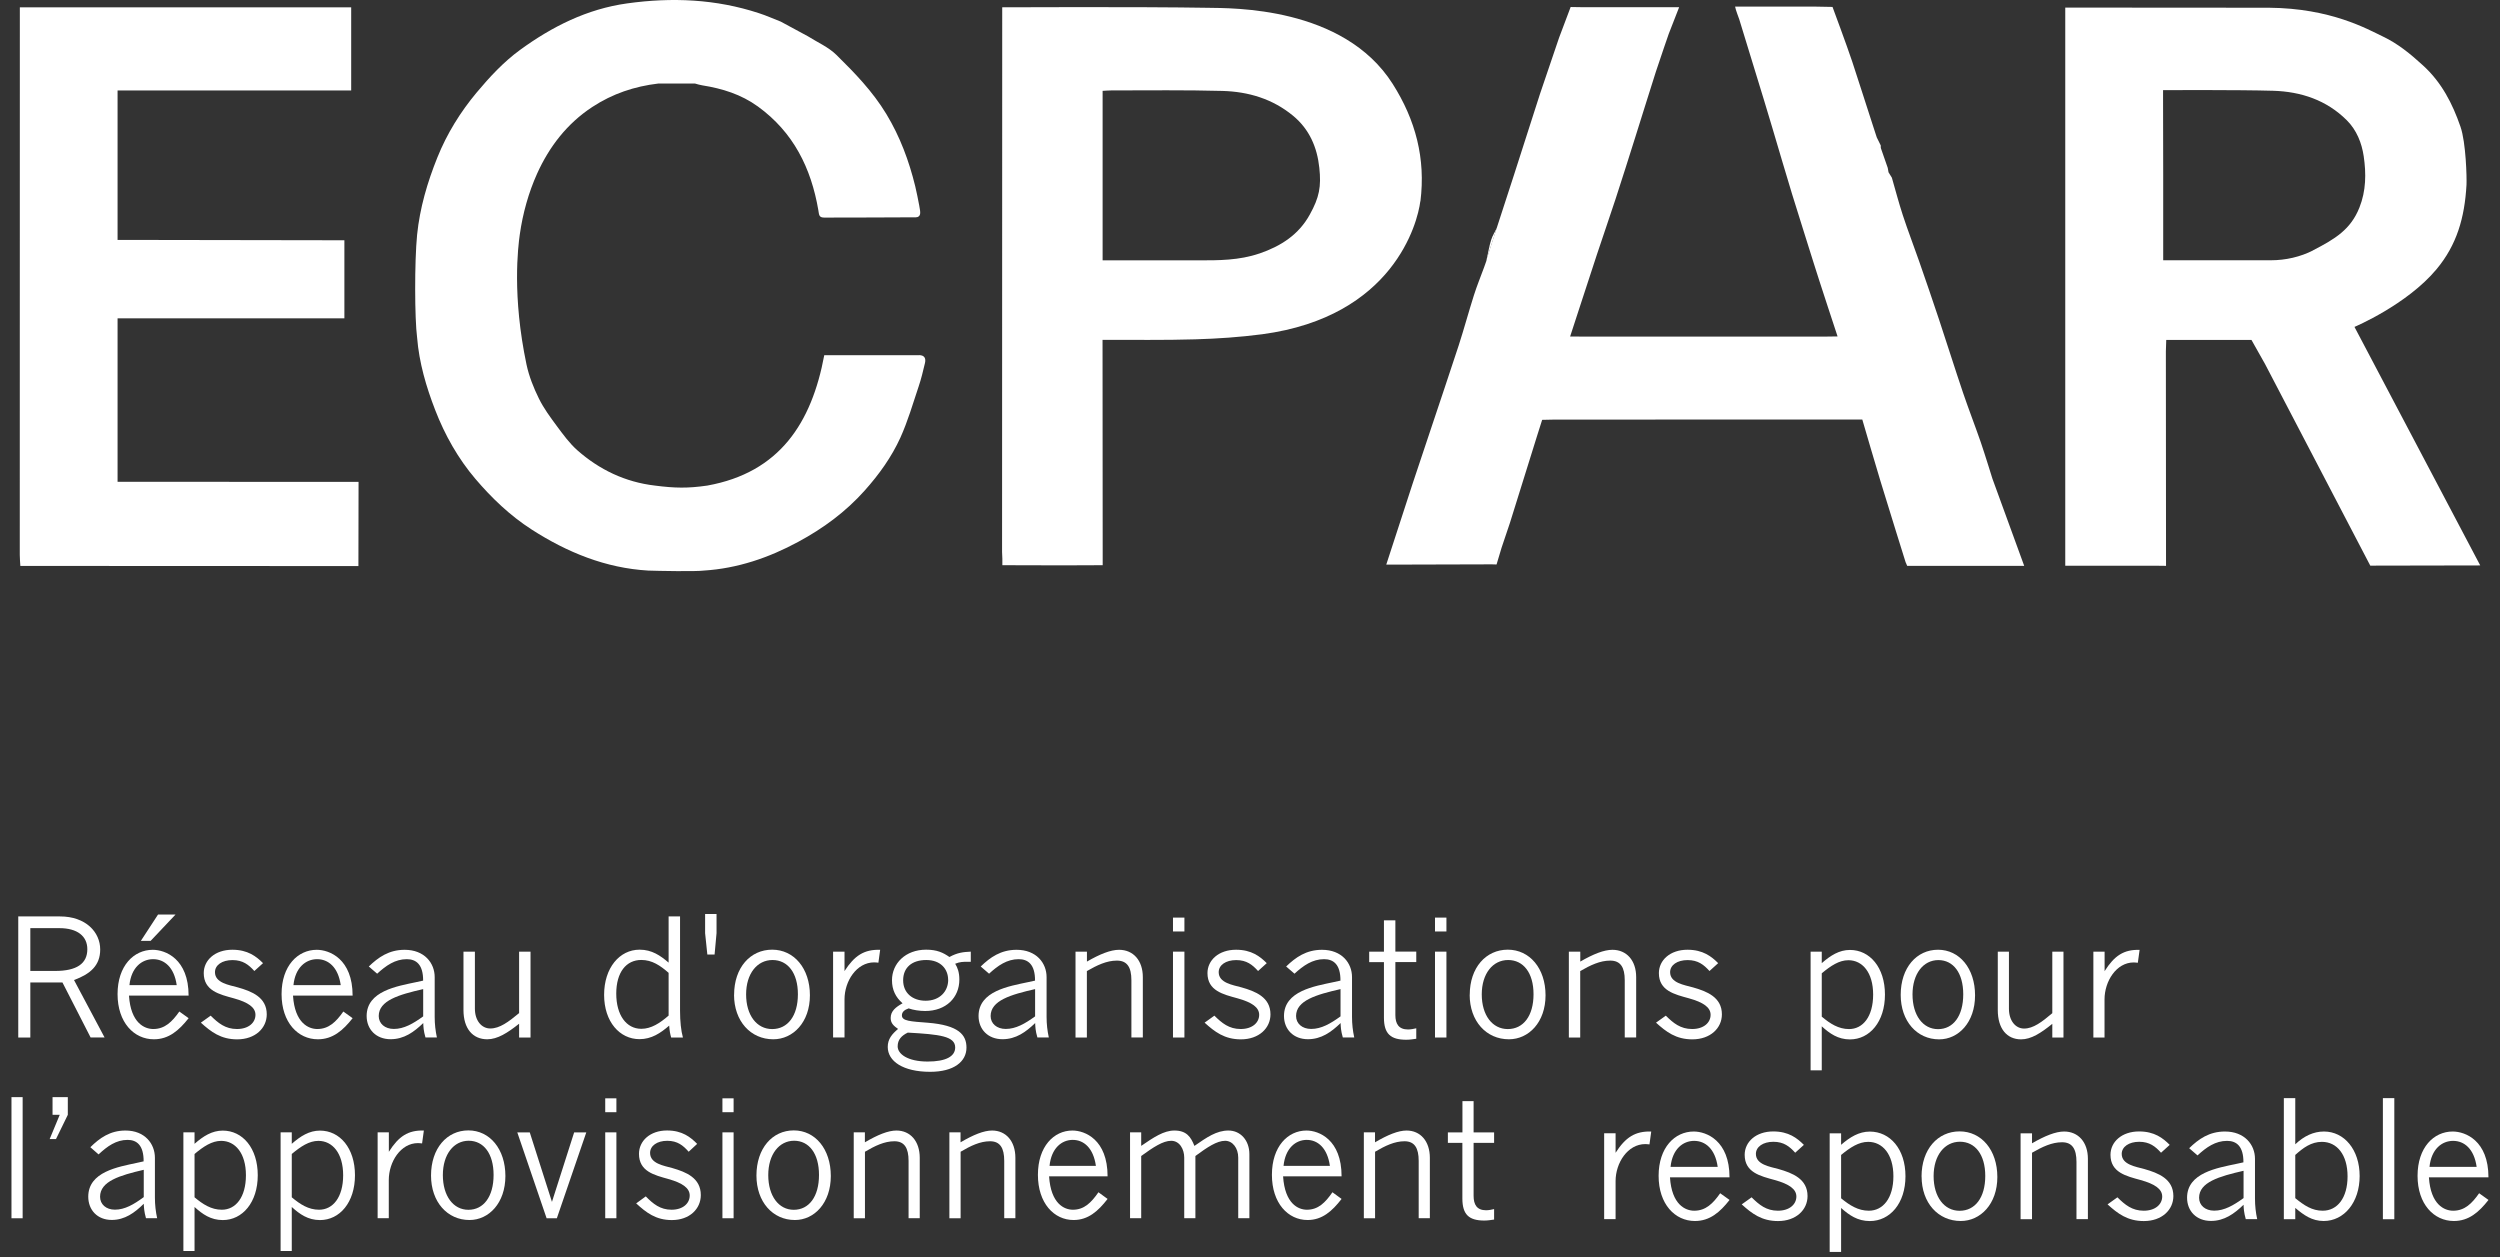 <svg width="175" height="88" viewBox="0 0 175 88" fill="none" xmlns="http://www.w3.org/2000/svg">
<rect x="0" y="0" width="175" height="88" fill="#333333" stroke="none"/>
<g clip-path="url(#clip0_514_13171)">
<path d="M139.468 33.503C139.468 33.503 138.942 31.798 138.654 30.956C138.254 29.8 137.809 28.658 137.414 27.497C136.832 25.777 136.291 24.047 135.719 22.328C135.269 20.979 134.808 19.629 134.338 18.285C133.963 17.205 133.548 16.139 133.194 15.054C132.911 14.191 132.683 13.309 132.43 12.436C132.354 12.31 132.273 12.183 132.197 12.061C132.177 11.96 132.162 11.853 132.142 11.752C131.98 11.285 131.818 10.818 131.656 10.357C131.656 10.296 131.656 10.24 131.651 10.179L131.373 9.616C131.282 9.337 131.191 9.053 131.099 8.774C130.619 7.293 130.148 5.812 129.663 4.336C129.293 3.22 128.276 0.485 128.276 0.485L126.92 0.46C126.92 0.46 124.896 0.46 123.884 0.46C123.12 0.46 122.291 0.46 121.456 0.46C121.506 0.739 121.699 1.191 121.749 1.358C122.326 3.25 122.908 5.137 123.485 7.024C123.682 7.668 123.874 8.312 124.066 8.957C124.527 10.499 124.972 12.041 125.443 13.578C125.939 15.191 126.455 16.799 126.956 18.407C127.33 19.614 128.63 23.55 128.63 23.55L127.821 23.561H110.724L109.909 23.555L110.567 21.537C110.567 21.537 111.372 19.061 111.782 17.823C112.212 16.525 112.662 15.236 113.087 13.938C113.563 12.477 114.028 11.011 114.488 9.545C114.964 8.038 115.43 6.527 115.91 5.025C116.199 4.138 116.811 2.372 116.811 2.372L117.539 0.506H110.906L109.945 0.491L109.135 2.641L107.8 6.573C107.8 6.573 106.58 10.367 105.973 12.264C105.578 13.496 105.174 14.724 104.774 15.952C104.541 16.662 104.308 17.377 104.081 18.087C104.071 18.148 104.055 18.204 104.045 18.265C103.99 18.417 103.939 18.569 103.883 18.721C103.646 19.371 103.382 20.01 103.175 20.664C102.806 21.826 102.487 23.008 102.112 24.169C101.47 26.142 100.797 28.111 100.144 30.079C99.729 31.332 98.884 33.853 98.884 33.853L97.038 39.524H97.275L104.435 39.504L104.759 39.514L105.108 38.347L105.695 36.602L107.602 30.49L107.774 29.947L107.951 29.389L108.68 29.374C108.68 29.374 123.136 29.363 130.361 29.369C130.781 30.794 131.191 32.219 131.621 33.64C132.172 35.456 133.391 39.351 133.391 39.351L133.503 39.61H139.286H141.694L139.468 33.503Z" fill="white"/>
<path d="M164.817 22.881C164.817 22.881 168.48 21.339 170.56 18.843C171.977 17.139 172.523 15.252 172.655 12.939C172.68 12.452 172.619 9.981 172.235 8.875C171.673 7.247 170.914 5.766 169.609 4.579C168.744 3.788 167.868 3.062 166.801 2.555C165.693 2.028 163.168 0.577 158.827 0.541L144.568 0.531V1.16V38.93V39.6H150.863L151.622 39.61L151.611 24.595L151.637 23.794H157.602L158.553 25.483L165.92 39.595L173.616 39.58L164.817 22.891V22.881ZM161.923 17.524C161.033 17.981 159.995 18.219 158.963 18.219C156.671 18.219 152.102 18.219 152.102 18.219H151.424C151.424 18.219 151.424 13.963 151.424 12.178C151.424 10.433 151.414 6.948 151.414 6.948V6.309C151.414 6.309 156.752 6.283 159.115 6.354C161.063 6.41 162.859 7.004 164.276 8.419C164.959 9.099 165.323 10.002 165.46 10.94C165.637 12.147 165.627 13.354 165.161 14.526C164.554 16.058 163.466 16.723 161.918 17.519L161.923 17.524Z" fill="white"/>
<path d="M64.332 24.864C62.131 24.864 59.925 24.864 57.698 24.864C56.818 29.592 54.582 33.077 49.512 33.99C48.151 34.188 47.245 34.172 45.839 33.99C43.769 33.746 41.963 32.884 40.414 31.519C39.863 31.032 39.418 30.413 38.972 29.815C38.517 29.201 38.057 28.577 37.723 27.898C37.353 27.147 37.035 26.35 36.858 25.529C35.84 20.705 36.261 17.291 36.387 16.403C36.594 14.942 36.999 13.481 37.596 12.157C38.441 10.286 39.681 8.657 41.457 7.491C42.879 6.557 44.417 6.045 46.086 5.847C46.941 5.847 47.791 5.847 48.647 5.847C48.819 5.893 48.986 5.949 49.158 5.974C50.559 6.197 51.875 6.603 53.054 7.455C55.538 9.256 56.778 11.762 57.283 14.709C57.339 15.023 57.309 15.236 57.709 15.231C59.844 15.221 61.984 15.231 64.119 15.211C64.291 15.211 64.387 15.104 64.408 14.978C64.433 14.815 64.387 14.638 64.342 14.364C64.251 13.918 64.175 13.471 64.064 13.03C63.628 11.255 63.006 9.575 62.045 7.983C61.083 6.395 59.834 5.107 58.543 3.838C57.987 3.291 57.218 2.961 56.545 2.535C55.917 2.195 55.285 1.855 54.657 1.515C54.147 1.317 53.646 1.089 53.124 0.922C50.109 -0.067 47.038 -0.199 43.906 0.237C41.087 0.627 38.639 1.865 36.397 3.499C35.264 4.325 34.272 5.391 33.366 6.476C32.228 7.841 31.287 9.352 30.614 11.026C29.911 12.776 29.389 14.557 29.197 16.433C29.01 18.331 29.025 22.313 29.197 23.626C29.339 25.387 29.83 27.066 30.462 28.699C31.14 30.454 32.071 32.103 33.275 33.518C34.414 34.857 35.699 36.09 37.212 37.064C39.711 38.672 42.403 39.767 45.373 39.94C46.026 39.965 48.722 40.016 49.269 39.94C51.617 39.793 53.813 39.047 55.882 37.926C57.623 36.987 59.191 35.836 60.522 34.345C61.534 33.214 62.409 31.996 63.031 30.627C63.547 29.48 63.902 28.263 64.301 27.066C64.484 26.528 64.615 25.975 64.747 25.417C64.823 25.092 64.726 24.859 64.327 24.859L64.332 24.864Z" fill="white"/>
<path d="M99.431 14.09C99.8 11.097 99.097 8.409 97.488 5.873C94.027 0.425 86.21 0.577 84.545 0.546C79.875 0.465 70.155 0.511 70.155 0.511V1.201C70.155 1.201 70.145 26.158 70.145 38.636C70.145 38.798 70.165 39.118 70.165 39.118V39.564C70.165 39.564 73.222 39.575 74.385 39.575C75.21 39.575 77.188 39.564 77.188 39.564C77.188 39.564 77.188 38.798 77.188 38.54C77.193 33.904 77.173 28.425 77.178 23.789C79.344 23.784 81.509 23.819 83.67 23.753C85.233 23.708 86.797 23.601 88.35 23.398C97.533 22.171 99.233 15.612 99.421 14.095L99.431 14.09ZM88.163 17.742C86.746 18.229 85.299 18.229 83.842 18.224C81.859 18.219 79.875 18.224 77.892 18.224H77.183V6.359C77.411 6.349 77.608 6.329 77.806 6.329C80.396 6.329 82.987 6.294 85.572 6.365C87.384 6.415 89.079 6.917 90.516 8.104C91.659 9.048 92.201 10.316 92.352 11.742C92.494 13.065 92.352 13.816 91.689 15.013C90.91 16.434 89.66 17.23 88.158 17.747L88.163 17.742Z" fill="white"/>
<path d="M8.23 33.726V33.482C8.23 33.482 8.23 26.046 8.23 22.282H24.107C24.107 20.461 24.107 18.64 24.107 16.819C19.017 16.814 8.842 16.794 8.842 16.794H8.23C8.23 16.794 8.23 9.758 8.23 6.334H24.583V0.511C16.943 0.511 1.667 0.511 1.667 0.511H1.389C1.389 0.511 1.384 26.229 1.384 38.829C1.384 39.093 1.409 39.351 1.425 39.615C9.313 39.615 17.201 39.62 25.089 39.625C25.089 37.758 25.099 35.603 25.099 33.731C19.634 33.731 8.225 33.726 8.225 33.726H8.23Z" fill="white"/>
<path d="M104.086 18.092C104.318 17.382 104.551 16.667 104.779 15.957C104.642 16.236 104.47 16.505 104.379 16.799C104.248 17.22 104.177 17.661 104.081 18.092H104.086Z" fill="white"/>
<path d="M2.123 72.626H1.278V64.15H4.203C6.004 64.15 7.014 65.249 7.014 66.463C7.014 67.595 6.314 68.182 5.181 68.603L7.32 72.622H6.342L4.372 68.773H2.123V72.622V72.626ZM2.123 67.966H3.865C5.359 67.966 6.113 67.462 6.113 66.445C6.113 65.529 5.414 64.97 4.157 64.97H2.123V67.971V67.966Z" fill="white"/>
<path d="M13.202 71.275C12.525 72.131 11.817 72.75 10.771 72.75C9.377 72.75 8.229 71.572 8.229 69.588C8.229 67.604 9.367 66.486 10.693 66.486C11.579 66.486 13.202 67.119 13.202 69.694H9.029C9.153 71.618 10.121 72.031 10.729 72.031C11.538 72.031 12.046 71.527 12.553 70.807L13.207 71.275H13.202ZM12.37 68.961C12.192 67.701 11.502 67.142 10.716 67.142C9.93 67.142 9.185 67.724 9.061 68.961H12.37ZM10.546 65.859H9.861L11.063 64.017H12.288L10.546 65.859Z" fill="white"/>
<path d="M14.742 71.091C15.272 71.618 15.775 72.031 16.589 72.031C17.402 72.031 17.882 71.586 17.882 71.036C17.882 70.523 17.389 70.166 16.365 69.882C15.364 69.607 14.262 69.355 14.262 68.118C14.262 67.215 15.048 66.482 16.264 66.482C17.343 66.482 17.942 66.949 18.412 67.421L17.804 67.971C17.411 67.536 17.005 67.206 16.273 67.206C15.542 67.206 15.048 67.559 15.048 68.053C15.048 68.809 16.04 68.947 16.648 69.117C17.617 69.391 18.673 69.804 18.673 71.004C18.673 71.966 17.873 72.755 16.602 72.755C15.455 72.755 14.77 72.228 14.061 71.586L14.747 71.096L14.742 71.091Z" fill="white"/>
<path d="M24.683 71.275C24.006 72.131 23.298 72.75 22.251 72.75C20.857 72.75 19.71 71.572 19.71 69.588C19.71 67.604 20.848 66.486 22.174 66.486C23.06 66.486 24.683 67.119 24.683 69.694H20.51C20.633 71.618 21.602 72.031 22.21 72.031C23.019 72.031 23.526 71.526 24.034 70.807L24.687 71.275H24.683ZM23.851 68.961C23.673 67.701 22.983 67.142 22.197 67.142C21.41 67.142 20.665 67.724 20.542 68.961H23.851Z" fill="white"/>
<path d="M29.619 68.654C29.628 67.508 29.125 67.142 28.471 67.142C27.663 67.142 27.023 67.586 26.401 68.159L25.816 67.655C26.479 67.013 27.224 66.486 28.325 66.486C29.71 66.486 30.428 67.412 30.428 68.397V71.178C30.428 71.692 30.483 72.163 30.583 72.622H29.783C29.646 72.154 29.637 71.866 29.628 71.614C28.974 72.246 28.28 72.745 27.343 72.745C26.319 72.745 25.665 72.049 25.665 71.119C25.665 69.368 27.804 69.034 29.13 68.75L29.614 68.644L29.619 68.654ZM29.628 69.236C27.919 69.625 26.511 70.037 26.511 71.123C26.511 71.65 26.941 72.026 27.567 72.026C28.275 72.026 28.915 71.659 29.623 71.146V69.236H29.628Z" fill="white"/>
<path d="M36.333 71.664C35.524 72.305 34.824 72.75 34.107 72.75C33.097 72.75 32.443 72.008 32.443 70.702V66.615H33.243V70.61C33.243 71.435 33.705 71.994 34.322 71.994C34.975 71.994 35.592 71.536 36.337 70.917V66.615H37.137V72.626H36.337V71.664H36.333Z" fill="white"/>
<path d="M46.803 67.38V64.15H47.603V70.748C47.603 71.49 47.672 72.145 47.804 72.626H46.982C46.913 72.397 46.867 72.159 46.844 71.792C46.237 72.319 45.606 72.741 44.765 72.741C43.38 72.741 42.288 71.526 42.288 69.639C42.288 67.751 43.367 66.477 44.774 66.477C45.629 66.477 46.227 66.89 46.799 67.38H46.803ZM46.803 68.099C46.218 67.586 45.642 67.197 44.893 67.197C43.837 67.197 43.138 68.053 43.138 69.556C43.138 71.059 43.846 72.017 44.893 72.017C45.578 72.017 46.186 71.627 46.803 71.091V68.104V68.099Z" fill="white"/>
<path d="M49.514 66.821L49.358 65.323V63.98H50.158V65.318L50.021 66.816H49.514V66.821Z" fill="white"/>
<path d="M51.387 69.639C51.387 67.728 52.526 66.477 54.052 66.477C55.578 66.477 56.694 67.783 56.694 69.671C56.694 71.559 55.514 72.75 54.13 72.75C52.544 72.75 51.383 71.481 51.383 69.634L51.387 69.639ZM55.853 69.593C55.853 68.104 55.144 67.201 54.075 67.201C53.005 67.201 52.228 68.15 52.228 69.607C52.228 71.064 52.969 72.035 54.052 72.035C55.135 72.035 55.853 71.119 55.853 69.597V69.593Z" fill="white"/>
<path d="M59.116 66.615V67.975C59.815 66.889 60.487 66.454 61.611 66.486L61.488 67.389C61.374 67.38 61.31 67.366 61.195 67.366C59.957 67.366 59.116 68.681 59.116 69.955V72.621H58.316V66.615H59.116Z" fill="white"/>
<path d="M64.829 66.477C65.583 66.477 66.022 66.683 66.46 66.99C67.023 66.683 67.429 66.638 67.955 66.615V67.325H67.717C67.434 67.325 67.187 67.325 66.863 67.462C67.032 67.737 67.155 68.067 67.155 68.571C67.155 69.831 66.223 70.77 64.76 70.77C64.367 70.77 63.929 70.702 63.604 70.587C63.312 70.688 63.133 70.839 63.133 71.078C63.133 71.476 63.741 71.499 64.943 71.591C67.123 71.765 67.653 72.448 67.653 73.332C67.653 74.317 66.767 75.027 65.112 75.027C63.211 75.027 62.142 74.285 62.142 73.286C62.142 72.727 62.443 72.383 62.864 72.026C62.571 71.82 62.347 71.636 62.347 71.261C62.347 70.77 62.708 70.496 63.179 70.23C62.695 69.808 62.439 69.29 62.439 68.617C62.439 67.439 63.385 66.477 64.834 66.477H64.829ZM62.836 73.245C62.836 73.772 63.522 74.308 64.939 74.308C66.2 74.308 66.863 73.955 66.863 73.323C66.863 72.535 65.784 72.406 63.545 72.283C63.115 72.489 62.836 72.773 62.836 73.245ZM66.369 68.585C66.369 67.843 65.853 67.201 64.838 67.201C63.823 67.201 63.22 67.737 63.22 68.621C63.22 69.506 63.874 70.051 64.797 70.051C65.775 70.051 66.374 69.4 66.374 68.585H66.369Z" fill="white"/>
<path d="M72.452 68.654C72.462 67.508 71.959 67.142 71.305 67.142C70.496 67.142 69.856 67.586 69.235 68.159L68.65 67.655C69.312 67.013 70.058 66.486 71.159 66.486C72.544 66.486 73.261 67.412 73.261 68.397V71.178C73.261 71.692 73.316 72.163 73.417 72.622H72.617C72.48 72.154 72.471 71.866 72.462 71.614C71.808 72.246 71.113 72.745 70.176 72.745C69.153 72.745 68.499 72.049 68.499 71.119C68.499 69.368 70.638 69.034 71.963 68.75L72.448 68.644L72.452 68.654ZM72.462 69.236C70.752 69.625 69.344 70.037 69.344 71.123C69.344 71.65 69.774 72.026 70.4 72.026C71.109 72.026 71.749 71.659 72.457 71.146V69.236H72.462Z" fill="white"/>
<path d="M76.086 72.626H75.286V66.615H76.086V67.311C76.995 66.784 77.749 66.486 78.334 66.486C79.326 66.486 79.998 67.229 79.998 68.397V72.622H79.198V68.617C79.198 67.714 78.906 67.242 78.184 67.242C77.461 67.242 76.799 67.563 76.081 67.975V72.626H76.086Z" fill="white"/>
<path d="M82.909 65.203H82.109V64.232H82.909V65.203ZM82.909 72.626H82.109V66.615H82.909V72.626Z" fill="white"/>
<path d="M85.002 71.091C85.533 71.618 86.035 72.031 86.849 72.031C87.662 72.031 88.142 71.586 88.142 71.036C88.142 70.523 87.649 70.166 86.625 69.882C85.624 69.607 84.523 69.355 84.523 68.118C84.523 67.215 85.309 66.482 86.525 66.482C87.603 66.482 88.202 66.949 88.672 67.421L88.065 67.971C87.672 67.536 87.265 67.206 86.534 67.206C85.802 67.206 85.309 67.559 85.309 68.053C85.309 68.809 86.3 68.947 86.908 69.117C87.877 69.391 88.933 69.804 88.933 71.004C88.933 71.966 88.133 72.755 86.863 72.755C85.716 72.755 85.03 72.228 84.322 71.586L85.007 71.096L85.002 71.091Z" fill="white"/>
<path d="M93.832 68.654C93.842 67.508 93.339 67.142 92.685 67.142C91.876 67.142 91.237 67.586 90.615 68.159L90.03 67.655C90.693 67.013 91.438 66.486 92.539 66.486C93.924 66.486 94.641 67.412 94.641 68.397V71.178C94.641 71.692 94.696 72.163 94.797 72.622H93.997C93.86 72.154 93.851 71.866 93.842 71.614C93.188 72.246 92.493 72.745 91.556 72.745C90.533 72.745 89.879 72.049 89.879 71.119C89.879 69.368 92.018 69.034 93.343 68.75L93.828 68.644L93.832 68.654ZM93.842 69.236C92.132 69.625 90.725 70.037 90.725 71.123C90.725 71.65 91.154 72.026 91.78 72.026C92.489 72.026 93.129 71.659 93.837 71.146V69.236H93.842Z" fill="white"/>
<path d="M96.876 66.615V64.424H97.676V66.61H99.139V67.343H97.676V71.055C97.676 71.673 97.914 72.063 98.563 72.063C98.764 72.063 98.979 72.017 99.139 71.98V72.713C98.96 72.736 98.709 72.782 98.439 72.782C97.347 72.782 96.876 72.37 96.876 71.238V67.348H95.843V66.615H96.876Z" fill="white"/>
<path d="M101.25 65.203H100.45V64.232H101.25V65.203ZM101.25 72.626H100.45V66.615H101.25V72.626Z" fill="white"/>
<path d="M102.882 69.639C102.882 67.728 104.02 66.477 105.546 66.477C107.073 66.477 108.188 67.783 108.188 69.671C108.188 71.559 107.009 72.75 105.624 72.75C104.038 72.75 102.877 71.481 102.877 69.634L102.882 69.639ZM107.347 69.593C107.347 68.104 106.639 67.201 105.569 67.201C104.5 67.201 103.723 68.15 103.723 69.607C103.723 71.064 104.463 72.035 105.546 72.035C106.63 72.035 107.347 71.119 107.347 69.597V69.593Z" fill="white"/>
<path d="M110.62 72.626H109.82V66.615H110.62V67.311C111.529 66.784 112.283 66.486 112.868 66.486C113.86 66.486 114.532 67.229 114.532 68.397V72.622H113.732V68.617C113.732 67.714 113.439 67.242 112.717 67.242C111.995 67.242 111.332 67.563 110.615 67.975V72.626H110.62Z" fill="white"/>
<path d="M116.602 71.091C117.132 71.618 117.635 72.031 118.449 72.031C119.262 72.031 119.742 71.586 119.742 71.036C119.742 70.523 119.248 70.166 118.225 69.882C117.224 69.607 116.122 69.355 116.122 68.118C116.122 67.215 116.908 66.482 118.124 66.482C119.203 66.482 119.801 66.949 120.272 67.421L119.664 67.971C119.271 67.536 118.864 67.206 118.133 67.206C117.402 67.206 116.908 67.559 116.908 68.053C116.908 68.809 117.9 68.947 118.508 69.117C119.477 69.391 120.533 69.804 120.533 71.004C120.533 71.966 119.733 72.755 118.462 72.755C117.315 72.755 116.63 72.228 115.921 71.586L116.607 71.096L116.602 71.091Z" fill="white"/>
<path d="M127.523 67.421C128.131 66.885 128.748 66.496 129.497 66.496C130.887 66.496 131.947 67.719 131.947 69.621C131.947 71.522 130.878 72.759 129.497 72.759C128.661 72.759 128.076 72.347 127.523 71.843V74.922H126.742V66.619H127.523V67.421ZM127.523 71.165C128.108 71.655 128.693 72.035 129.433 72.035C130.402 72.035 131.12 71.165 131.12 69.621C131.12 68.076 130.37 67.215 129.388 67.215C128.739 67.215 128.154 67.605 127.523 68.132V71.165Z" fill="white"/>
<path d="M133.049 69.644C133.049 67.733 134.164 66.482 135.663 66.482C137.162 66.482 138.254 67.788 138.254 69.676C138.254 71.564 137.098 72.755 135.74 72.755C134.187 72.755 133.049 71.486 133.049 69.639V69.644ZM137.427 69.598C137.427 68.109 136.732 67.206 135.686 67.206C134.639 67.206 133.876 68.154 133.876 69.612C133.876 71.069 134.602 72.04 135.663 72.04C136.723 72.04 137.427 71.124 137.427 69.602V69.598Z" fill="white"/>
<path d="M143.661 71.669C142.866 72.31 142.185 72.755 141.476 72.755C140.485 72.755 139.845 72.013 139.845 70.707V66.619H140.626V70.615C140.626 71.44 141.079 71.999 141.687 71.999C142.326 71.999 142.934 71.54 143.661 70.922V66.615H144.443V72.626H143.661V71.664V71.669Z" fill="white"/>
<path d="M147.322 66.62V67.98C148.007 66.894 148.67 66.459 149.772 66.491L149.648 67.394C149.539 67.385 149.47 67.371 149.36 67.371C148.145 67.371 147.317 68.686 147.317 69.96V72.627H146.536V66.615H147.317L147.322 66.62Z" fill="white"/>
<path d="M1.585 85.277H0.803V76.8H1.585V85.277Z" fill="white"/>
<path d="M3.678 78.038V76.8H4.747V78.038L3.92 79.733H3.477L4.181 78.038H3.673H3.678Z" fill="white"/>
<path d="M10.054 81.304C10.063 80.159 9.569 79.792 8.929 79.792C8.134 79.792 7.508 80.237 6.9 80.809L6.324 80.305C6.973 79.664 7.704 79.137 8.783 79.137C10.14 79.137 10.844 80.063 10.844 81.048V83.829C10.844 84.342 10.899 84.814 11 85.272H10.218C10.086 84.805 10.076 84.516 10.063 84.264C9.423 84.897 8.737 85.396 7.823 85.396C6.818 85.396 6.178 84.7 6.178 83.769C6.178 82.019 8.276 81.685 9.578 81.401L10.054 81.295V81.304ZM10.063 81.886C8.385 82.276 7.005 82.688 7.005 83.774C7.005 84.301 7.426 84.677 8.043 84.677C8.737 84.677 9.368 84.31 10.063 83.797V81.886Z" fill="white"/>
<path d="M13.618 80.067C14.226 79.531 14.843 79.142 15.593 79.142C16.982 79.142 18.043 80.365 18.043 82.267C18.043 84.168 16.973 85.405 15.593 85.405C14.757 85.405 14.171 84.993 13.618 84.489V87.568H12.837V79.265H13.618V80.067ZM13.618 83.811C14.204 84.301 14.789 84.681 15.529 84.681C16.498 84.681 17.215 83.811 17.215 82.267C17.215 80.722 16.466 79.861 15.483 79.861C14.834 79.861 14.249 80.251 13.618 80.778V83.811Z" fill="white"/>
<path d="M20.424 80.067C21.032 79.531 21.649 79.142 22.398 79.142C23.788 79.142 24.848 80.365 24.848 82.267C24.848 84.168 23.779 85.405 22.398 85.405C21.562 85.405 20.977 84.993 20.424 84.489V87.568H19.642V79.265H20.424V80.067ZM20.424 83.811C21.009 84.301 21.594 84.681 22.334 84.681C23.303 84.681 24.021 83.811 24.021 82.267C24.021 80.722 23.271 79.861 22.288 79.861C21.64 79.861 21.055 80.251 20.424 80.778V83.811Z" fill="white"/>
<path d="M27.22 79.266V80.626C27.905 79.54 28.568 79.105 29.67 79.137L29.546 80.04C29.437 80.031 29.368 80.017 29.258 80.017C28.043 80.017 27.215 81.332 27.215 82.606V85.272H26.434V79.261H27.215L27.22 79.266Z" fill="white"/>
<path d="M30.172 82.29C30.172 80.379 31.288 79.128 32.787 79.128C34.286 79.128 35.378 80.434 35.378 82.322C35.378 84.209 34.222 85.401 32.864 85.401C31.311 85.401 30.172 84.132 30.172 82.285V82.29ZM34.551 82.244C34.551 80.754 33.856 79.852 32.809 79.852C31.763 79.852 31 80.8 31 82.257C31 83.715 31.726 84.686 32.787 84.686C33.847 84.686 34.551 83.769 34.551 82.248V82.244Z" fill="white"/>
<path d="M38.98 85.277H38.262L36.21 79.266H37.083L38.637 84.132L40.191 79.266H41.041L38.98 85.277Z" fill="white"/>
<path d="M43.148 77.854H42.366V76.883H43.148V77.854ZM43.148 85.277H42.366V79.265H43.148V85.277Z" fill="white"/>
<path d="M45.2 83.742C45.716 84.269 46.214 84.681 47.01 84.681C47.805 84.681 48.28 84.237 48.28 83.687C48.28 83.174 47.796 82.817 46.79 82.532C45.808 82.257 44.729 82.005 44.729 80.768C44.729 79.866 45.501 79.133 46.694 79.133C47.755 79.133 48.34 79.6 48.801 80.072L48.207 80.622C47.823 80.186 47.426 79.856 46.708 79.856C45.99 79.856 45.506 80.209 45.506 80.704C45.506 81.46 46.475 81.598 47.074 81.767C48.024 82.042 49.057 82.454 49.057 83.655C49.057 84.617 48.276 85.405 47.028 85.405C45.904 85.405 45.232 84.878 44.532 84.237L45.204 83.747L45.2 83.742Z" fill="white"/>
<path d="M51.352 77.854H50.57V76.883H51.352V77.854ZM51.352 85.277H50.57V79.265H51.352V85.277Z" fill="white"/>
<path d="M52.951 82.29C52.951 80.379 54.066 79.128 55.565 79.128C57.065 79.128 58.157 80.434 58.157 82.322C58.157 84.209 57.001 85.401 55.643 85.401C54.089 85.401 52.951 84.132 52.951 82.285V82.29ZM57.33 82.244C57.33 80.754 56.635 79.852 55.588 79.852C54.542 79.852 53.778 80.8 53.778 82.257C53.778 83.715 54.505 84.686 55.565 84.686C56.626 84.686 57.33 83.769 57.33 82.248V82.244Z" fill="white"/>
<path d="M60.542 85.277H59.761V79.265H60.542V79.962C61.438 79.435 62.174 79.137 62.75 79.137C63.719 79.137 64.382 79.879 64.382 81.048V85.272H63.6V81.263C63.6 80.361 63.312 79.888 62.608 79.888C61.904 79.888 61.251 80.209 60.547 80.622V85.272L60.542 85.277Z" fill="white"/>
<path d="M67.238 85.277H66.457V79.265H67.238V79.962C68.134 79.435 68.87 79.137 69.446 79.137C70.415 79.137 71.077 79.879 71.077 81.048V85.272H70.296V81.263C70.296 80.361 70.008 79.888 69.304 79.888C68.6 79.888 67.947 80.209 67.243 80.622V85.272L67.238 85.277Z" fill="white"/>
<path d="M77.531 83.925C76.868 84.782 76.173 85.401 75.149 85.401C73.783 85.401 72.654 84.223 72.654 82.239C72.654 80.255 73.769 79.137 75.072 79.137C75.945 79.137 77.531 79.769 77.531 82.344H73.436C73.559 84.269 74.505 84.681 75.104 84.681C75.899 84.681 76.392 84.177 76.891 83.458L77.531 83.925ZM76.713 81.611C76.534 80.351 75.862 79.792 75.09 79.792C74.318 79.792 73.591 80.374 73.468 81.611H76.713Z" fill="white"/>
<path d="M79.88 80.214C80.762 79.609 81.47 79.137 82.206 79.137C83.056 79.137 83.362 79.586 83.609 80.214C84.468 79.618 85.154 79.137 85.99 79.137C86.827 79.137 87.457 79.815 87.457 80.796V85.272H86.676V81.034C86.676 80.361 86.278 79.856 85.762 79.856C85.177 79.856 84.514 80.305 83.678 80.919V85.272H82.896V81.034C82.896 80.461 82.585 79.856 81.982 79.856C81.406 79.856 80.734 80.305 79.884 80.919V85.272H79.103V79.261H79.884V80.209L79.88 80.214Z" fill="white"/>
<path d="M93.911 83.925C93.248 84.782 92.553 85.401 91.53 85.401C90.163 85.401 89.034 84.223 89.034 82.239C89.034 80.255 90.149 79.137 91.452 79.137C92.325 79.137 93.911 79.769 93.911 82.344H89.816C89.939 84.269 90.885 84.681 91.484 84.681C92.279 84.681 92.773 84.177 93.271 83.458L93.911 83.925ZM93.093 81.611C92.914 80.351 92.243 79.792 91.47 79.792C90.698 79.792 89.971 80.374 89.848 81.611H93.093Z" fill="white"/>
<path d="M96.251 85.277H95.469V79.265H96.251V79.962C97.147 79.435 97.882 79.137 98.458 79.137C99.427 79.137 100.09 79.879 100.09 81.048V85.272H99.308V81.263C99.308 80.361 99.02 79.888 98.317 79.888C97.613 79.888 96.959 80.209 96.255 80.622V85.272L96.251 85.277Z" fill="white"/>
<path d="M102.371 79.266V77.08H103.152V79.266H104.587V79.999H103.152V83.71C103.152 84.329 103.385 84.718 104.025 84.718C104.222 84.718 104.432 84.672 104.587 84.636V85.369C104.409 85.392 104.167 85.438 103.902 85.438C102.832 85.438 102.366 85.025 102.366 83.893V79.999H101.351V79.266H102.366H102.371Z" fill="white"/>
<path d="M113.091 79.334V80.695C113.786 79.609 114.462 79.174 115.586 79.206L115.463 80.109C115.349 80.1 115.285 80.086 115.17 80.086C113.936 80.086 113.091 81.401 113.091 82.675V85.341H112.291V79.33H113.091V79.334Z" fill="white"/>
<path d="M121.071 83.994C120.399 84.851 119.691 85.47 118.644 85.47C117.25 85.47 116.103 84.292 116.103 82.308C116.103 80.324 117.236 79.206 118.562 79.206C119.448 79.206 121.066 79.838 121.066 82.414H116.898C117.021 84.338 117.986 84.75 118.594 84.75C119.403 84.75 119.91 84.246 120.413 83.527L121.066 83.994H121.071ZM120.239 81.68C120.061 80.42 119.375 79.861 118.589 79.861C117.803 79.861 117.063 80.443 116.939 81.68H120.244H120.239Z" fill="white"/>
<path d="M122.611 83.811C123.141 84.338 123.644 84.75 124.453 84.75C125.262 84.75 125.746 84.306 125.746 83.756C125.746 83.243 125.253 82.885 124.229 82.601C123.228 82.326 122.127 82.074 122.127 80.837C122.127 79.935 122.913 79.201 124.128 79.201C125.207 79.201 125.801 79.669 126.272 80.141L125.664 80.691C125.271 80.255 124.864 79.925 124.138 79.925C123.411 79.925 122.913 80.278 122.913 80.773C122.913 81.529 123.9 81.667 124.508 81.836C125.472 82.111 126.528 82.523 126.528 83.724C126.528 84.686 125.728 85.474 124.462 85.474C123.315 85.474 122.629 84.947 121.921 84.306L122.607 83.816L122.611 83.811Z" fill="white"/>
<path d="M128.877 80.136C129.494 79.6 130.125 79.211 130.888 79.211C132.305 79.211 133.383 80.434 133.383 82.336C133.383 84.237 132.296 85.474 130.888 85.474C130.033 85.474 129.439 85.062 128.877 84.558V87.637H128.077V79.334H128.877V80.136ZM128.877 83.88C129.471 84.37 130.07 84.75 130.819 84.75C131.807 84.75 132.538 83.88 132.538 82.336C132.538 80.791 131.775 79.93 130.774 79.93C130.111 79.93 129.517 80.32 128.877 80.847V83.88Z" fill="white"/>
<path d="M134.508 82.359C134.508 80.448 135.641 79.197 137.172 79.197C138.703 79.197 139.814 80.503 139.814 82.391C139.814 84.278 138.635 85.47 137.254 85.47C135.669 85.47 134.512 84.201 134.512 82.354L134.508 82.359ZM138.968 82.313C138.968 80.824 138.26 79.921 137.195 79.921C136.13 79.921 135.353 80.869 135.353 82.326C135.353 83.784 136.094 84.755 137.172 84.755C138.251 84.755 138.968 83.839 138.968 82.317V82.313Z" fill="white"/>
<path d="M142.241 85.346H141.441V79.335H142.241V80.031C143.15 79.504 143.904 79.206 144.489 79.206C145.477 79.206 146.153 79.948 146.153 81.117V85.341H145.353V81.332C145.353 80.43 145.061 79.958 144.343 79.958C143.626 79.958 142.963 80.278 142.241 80.691V85.341V85.346Z" fill="white"/>
<path d="M148.219 83.811C148.749 84.338 149.252 84.75 150.061 84.75C150.87 84.75 151.354 84.306 151.354 83.756C151.354 83.243 150.86 82.885 149.837 82.601C148.836 82.326 147.734 82.074 147.734 80.837C147.734 79.935 148.52 79.201 149.736 79.201C150.815 79.201 151.409 79.669 151.88 80.141L151.272 80.691C150.879 80.255 150.472 79.925 149.745 79.925C149.019 79.925 148.52 80.278 148.52 80.773C148.52 81.529 149.508 81.667 150.116 81.836C151.08 82.111 152.136 82.523 152.136 83.724C152.136 84.686 151.336 85.474 150.07 85.474C148.923 85.474 148.237 84.947 147.529 84.306L148.214 83.816L148.219 83.811Z" fill="white"/>
<path d="M157.04 81.374C157.049 80.228 156.546 79.861 155.893 79.861C155.084 79.861 154.444 80.306 153.827 80.879L153.242 80.375C153.904 79.733 154.645 79.206 155.746 79.206C157.127 79.206 157.849 80.132 157.849 81.117V83.898C157.849 84.411 157.903 84.883 158.004 85.341H157.204C157.072 84.874 157.058 84.585 157.049 84.333C156.395 84.966 155.701 85.465 154.768 85.465C153.744 85.465 153.095 84.769 153.095 83.839C153.095 82.088 155.23 81.754 156.555 81.47L157.04 81.364V81.374ZM157.049 81.955C155.34 82.345 153.936 82.757 153.936 83.843C153.936 84.37 154.361 84.746 154.992 84.746C155.701 84.746 156.34 84.379 157.049 83.866V81.955Z" fill="white"/>
<path d="M160.669 85.346H159.869V76.869H160.669V80.1C161.286 79.518 161.948 79.206 162.679 79.206C164.096 79.206 165.175 80.475 165.175 82.322C165.175 84.168 164.087 85.47 162.657 85.47C161.839 85.47 161.263 85.057 160.669 84.553V85.341V85.346ZM160.669 83.871C161.286 84.375 161.839 84.75 162.588 84.75C163.621 84.75 164.329 83.848 164.329 82.345C164.329 80.842 163.598 79.93 162.533 79.93C161.779 79.93 161.217 80.352 160.669 80.846V83.871Z" fill="white"/>
<path d="M167.602 85.346H166.802V76.869H167.602V85.346Z" fill="white"/>
<path d="M174.197 83.994C173.525 84.851 172.817 85.47 171.77 85.47C170.376 85.47 169.229 84.292 169.229 82.308C169.229 80.324 170.362 79.206 171.688 79.206C172.574 79.206 174.192 79.838 174.192 82.414H170.024C170.148 84.338 171.112 84.75 171.72 84.75C172.529 84.75 173.036 84.246 173.539 83.527L174.192 83.994H174.197ZM173.365 81.68C173.187 80.42 172.501 79.861 171.715 79.861C170.929 79.861 170.189 80.443 170.065 81.68H173.37H173.365Z" fill="white"/>
</g>
<defs>
<clipPath id="clip0_514_13171">
<rect width="173.394" height="87.637" fill="white" transform="translate(0.803)"/>
</clipPath>
</defs>
</svg>
